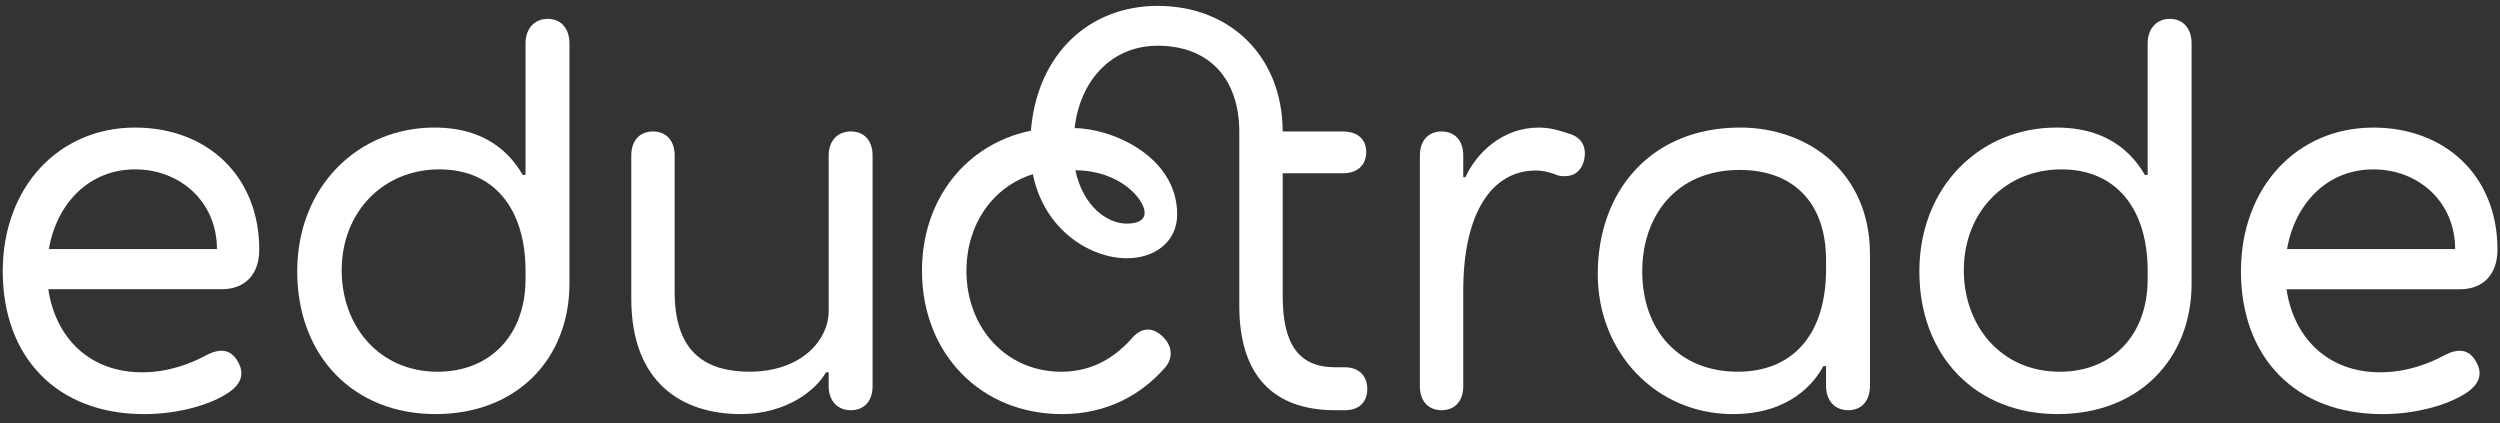 <svg width="183" height="31" viewBox="0 0 183 31" fill="none" xmlns="http://www.w3.org/2000/svg">
<rect x="0" y="0" width="183" height="31" fill="#333333" stroke="none"/>
<g clip-path="url(#clip0_14_44)">
<path d="M3.575 18.233C4.17 14.806 6.593 12.398 9.887 12.398C13.182 12.398 15.881 14.765 15.881 18.233H3.575ZM9.887 9.337C4.329 9.337 0.201 13.663 0.201 19.866C0.201 26.069 4.091 30.313 10.562 30.313C13.063 30.313 15.445 29.619 16.755 28.721C17.708 28.068 17.906 27.293 17.39 26.435C16.873 25.538 16.08 25.498 15.127 25.988C14.016 26.599 12.348 27.252 10.404 27.252C6.513 27.252 4.052 24.681 3.537 21.171H16.239C17.946 21.171 18.978 20.07 18.978 18.275C18.978 12.848 15.128 9.338 9.888 9.338" fill="white"/>
<path d="M38.469 20.437C38.469 24.518 35.889 27.211 32.037 27.211C27.711 27.211 25.011 23.824 25.011 19.785C25.011 15.5 28.067 12.398 32.156 12.398C36.245 12.398 38.469 15.377 38.469 19.825V20.437ZM40.096 1.381C39.103 1.381 38.469 2.115 38.469 3.176V12.807H38.27C37.715 11.908 36.166 9.337 31.799 9.337C26.202 9.337 21.757 13.663 21.757 19.865C21.757 26.067 25.886 30.311 31.878 30.311C37.871 30.311 41.684 26.231 41.684 20.764V3.176C41.684 2.115 41.088 1.381 40.096 1.381Z" fill="white"/>
<path d="M62.287 9.624C61.294 9.624 60.66 10.317 60.66 11.378V22.804C60.66 24.721 58.872 27.17 54.903 27.211C51.727 27.211 49.385 25.864 49.385 21.375V11.378C49.385 10.317 48.79 9.624 47.797 9.624C46.804 9.624 46.21 10.317 46.21 11.378V21.865C46.21 28.027 49.941 30.312 54.228 30.312C57.523 30.312 59.707 28.598 60.461 27.252H60.659V28.271C60.659 29.332 61.293 30.027 62.286 30.027C63.279 30.027 63.873 29.332 63.873 28.271V11.378C63.873 10.317 63.278 9.624 62.286 9.624" fill="white"/>
<path d="M114.733 9.746C114.217 9.584 113.542 9.339 112.629 9.339C109.971 9.339 108.064 11.216 107.27 12.971H107.111V11.379C107.111 10.318 106.517 9.625 105.524 9.625C104.531 9.625 103.935 10.318 103.935 11.379V28.273C103.935 29.332 104.531 30.028 105.524 30.028C106.517 30.028 107.111 29.334 107.111 28.273V21.255C107.111 15.623 109.176 12.481 112.431 12.481C113.066 12.481 113.662 12.687 114.059 12.849C115.091 13.052 115.767 12.604 115.965 11.665C116.162 10.686 115.727 9.992 114.734 9.747" fill="white"/>
<path d="M133.668 19.703C133.668 24.476 131.247 27.21 127.197 27.21C122.909 27.21 120.211 24.19 120.211 19.865C120.211 15.866 122.631 12.439 127.356 12.439C131.286 12.439 133.668 14.846 133.668 19.049V19.703ZM127.356 9.338C120.925 9.338 116.956 13.908 116.956 20.069C116.956 25.823 121.243 30.312 126.839 30.312C131.047 30.312 132.833 27.986 133.47 26.802H133.667V28.23C133.667 29.331 134.302 30.026 135.294 30.026C136.286 30.026 136.882 29.331 136.882 28.23V18.6C136.882 12.683 132.437 9.336 127.356 9.336" fill="white"/>
<path d="M157.209 20.437C157.209 24.518 154.629 27.211 150.777 27.211C146.451 27.211 143.751 23.824 143.751 19.785C143.751 15.5 146.807 12.398 150.896 12.398C154.985 12.398 157.209 15.377 157.209 19.825V20.437ZM158.835 1.381C157.843 1.381 157.209 2.115 157.209 3.176V12.807H157.01C156.454 11.908 154.906 9.337 150.54 9.337C144.942 9.337 140.497 13.663 140.497 19.865C140.497 26.067 144.626 30.311 150.619 30.311C156.612 30.311 160.424 26.231 160.424 20.764V3.176C160.424 2.115 159.828 1.381 158.835 1.381Z" fill="white"/>
<path d="M167.411 18.233C168.007 14.806 170.428 12.398 173.724 12.398C177.02 12.398 179.717 14.765 179.717 18.233H167.411ZM182.814 18.275C182.814 12.848 178.964 9.339 173.724 9.339C168.165 9.339 164.038 13.664 164.038 19.866C164.038 26.068 167.928 30.313 174.399 30.313C176.9 30.313 179.281 29.619 180.591 28.721C181.544 28.068 181.743 27.293 181.226 26.436C180.71 25.539 179.916 25.499 178.964 25.988C177.852 26.599 176.184 27.253 174.24 27.253C170.349 27.253 167.889 24.683 167.372 21.172H180.075C181.782 21.172 182.815 20.07 182.815 18.275" fill="white"/>
<path d="M83.786 15.576C83.786 16.146 83.215 16.369 82.488 16.369C81.037 16.369 79.289 15.108 78.716 12.466C81.945 12.466 83.787 14.571 83.787 15.576M98.459 26.885H97.743C95.044 26.885 93.893 25.172 93.893 21.662V12.684H98.3C99.332 12.684 100.007 12.112 100.007 11.133C100.007 10.153 99.332 9.624 98.3 9.624H93.893C93.875 4.153 90.076 0.431 84.745 0.431C79.745 0.431 75.929 3.922 75.461 9.567C70.718 10.544 67.489 14.584 67.489 19.825C67.489 25.864 71.776 30.312 77.73 30.312C81.064 30.312 83.525 28.884 85.231 26.966C85.907 26.231 85.827 25.333 85.112 24.64C84.397 23.946 83.604 23.946 82.93 24.681C81.779 25.987 80.15 27.211 77.69 27.211C73.641 27.211 70.743 23.987 70.743 19.825C70.743 16.428 72.674 13.659 75.606 12.754C76.447 16.884 79.852 18.904 82.488 18.904C84.573 18.904 86.169 17.664 86.169 15.696C86.169 11.401 81.313 9.381 78.664 9.381C79.038 5.975 81.301 3.348 84.744 3.348C88.522 3.348 90.717 5.779 90.717 9.662V22.397C90.717 27.579 93.298 30.028 97.743 30.028H98.459C99.451 30.028 100.086 29.457 100.086 28.478C100.086 27.499 99.451 26.886 98.459 26.886" fill="white"/>
</g>
<defs>
<clipPath id="clip0_14_44">
<rect width="182.613" height="29.882" fill="white" transform="translate(0.201 0.431)"/>
</clipPath>
</defs>
</svg>
